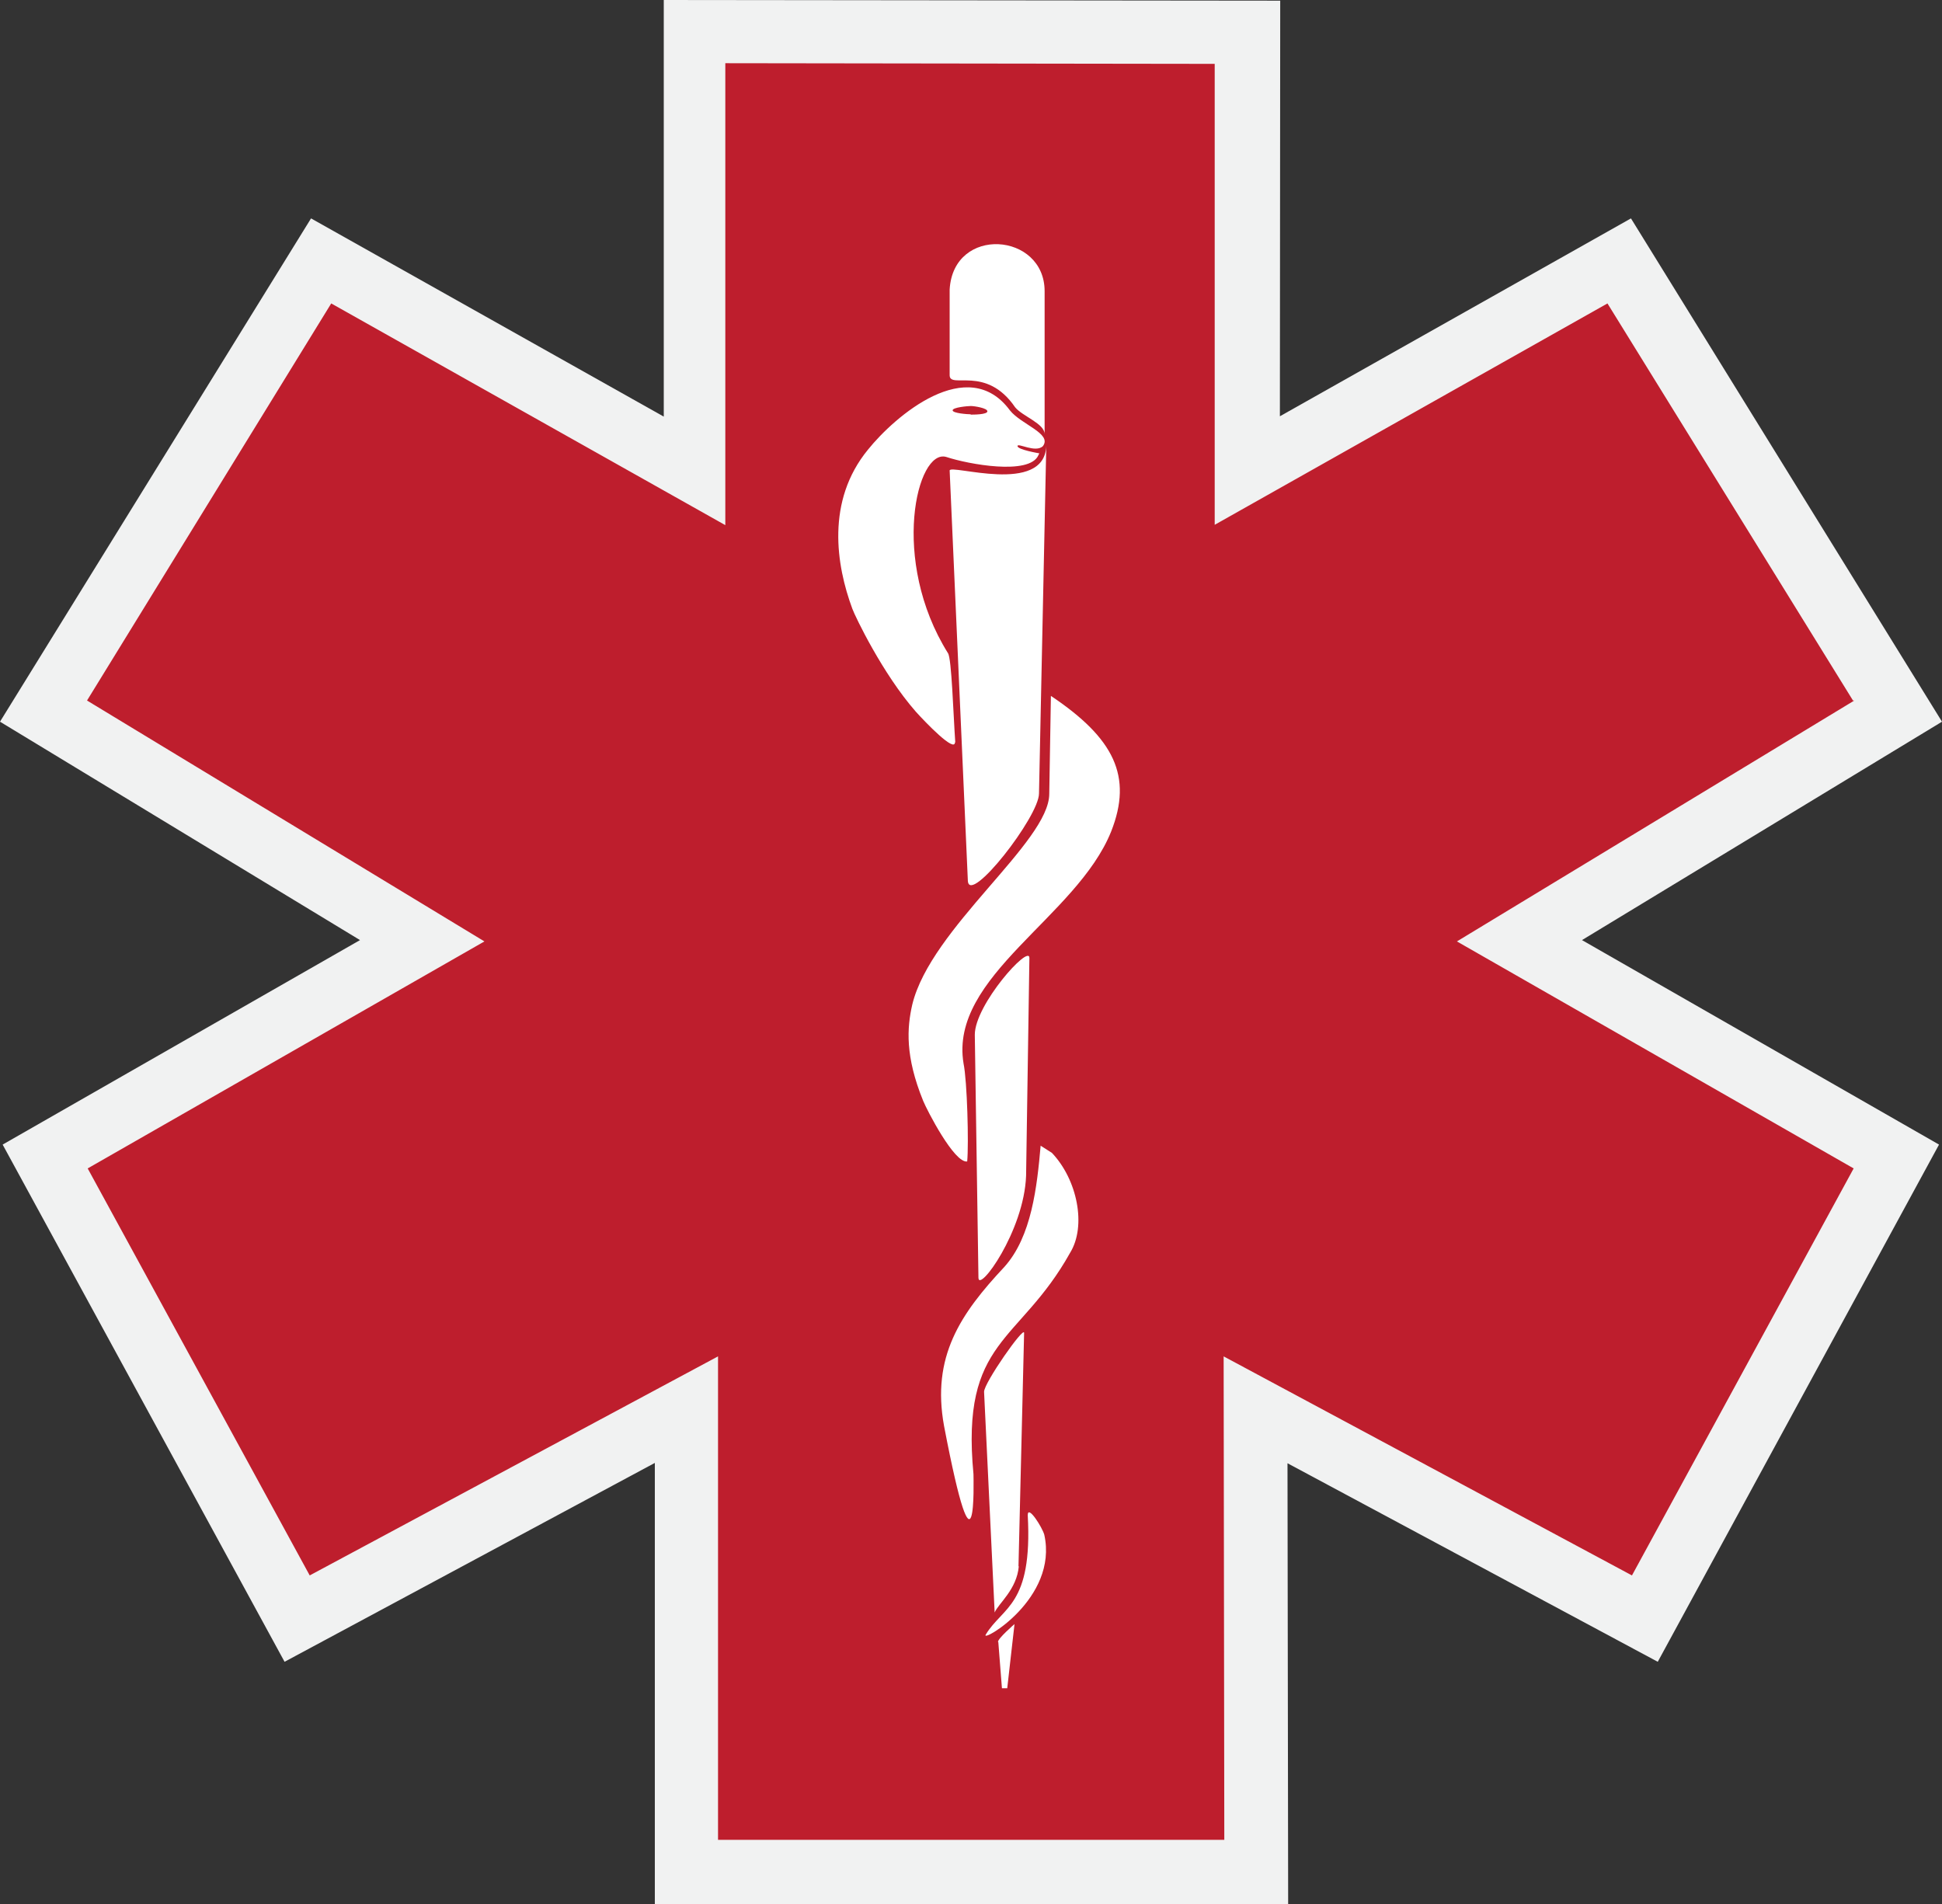 <?xml version="1.0" encoding="UTF-8"?> <svg xmlns="http://www.w3.org/2000/svg" id="_Слой_2" data-name="Слой 2" viewBox="0 0 58.69 57.54"><rect x="0" y="0" width="58.69" height="57.54" fill="#333333" stroke="none"/> <defs> <style> .cls-1 { fill: #fff; } .cls-2 { fill: #be1e2d; } .cls-2, .cls-3 { fill-rule: evenodd; } .cls-3 { fill: #f1f2f2; } </style> </defs> <g id="Layer_1" data-name="Layer 1"> <g> <polygon class="cls-3" points="58.69 21.81 49.29 6.6 38.68 12.58 38.69 .02 20.06 0 20.06 12.59 9.4 6.6 0 21.81 10.88 28.41 .08 34.59 8.6 50.22 19.79 44.21 19.79 57.54 38.93 57.54 38.91 44.22 50.1 50.22 58.6 34.59 47.81 28.41 58.69 21.81 58.69 21.81"></polygon> <rect class="cls-1" x="23.41" y="6.05" width="11.48" height="47.64"></rect> <path class="cls-2" d="M28.87,22.44c-.06-.86-.11-2.54-.22-2.7-1.76-2.81-.94-6.2-.05-5.93,.66,.22,2.51,.56,2.78-.05l.03-.06s-.66-.11-.66-.22,.55,.22,.77,0c.28-.38-.66-.65-1-1.08-1.27-1.72-3.47,.17-4.29,1.19-1.27,1.55-.96,3.49-.47,4.81,.08,.22,.91,1.96,1.92,3.11,.28,.31,1.18,1.25,1.18,.92h0Zm2.58,12.18c-.11,1.24-.27,2.75-1.1,3.67-1.33,1.42-2.2,2.71-1.82,4.8,1,5.23,.89,1.61,.89,1.46-.39-4.1,1.38-3.93,2.92-6.69,.5-.81,.22-2.21-.55-3.02l-.33-.21h0Zm-2.75-20.4l.55,12.4c.05,.75,2.15-1.94,2.15-2.64l.22-10.51c-.05,1.51-2.92,.54-2.92,.75h0Zm1.98-1.91c.22,.27,.89,.49,.89,.81v-4.32c0-1.78-2.76-1.99-2.87-.05v2.59c0,.43,1.1-.32,1.98,.97h0Zm.38,33.48c.15,2.74-.76,2.76-1.27,3.61-.16,.26,2.2-1.08,1.77-3.02-.06-.22-.5-.92-.5-.59h0Zm-.05-10.26l.1-6.58c0-.43-1.65,1.41-1.65,2.32l.11,7.34c0,.48,1.38-1.4,1.44-3.08h0Zm-.23,11.81l.17-7.06c0-.22-1.21,1.51-1.21,1.78l.32,6.67c.11-.27,.67-.69,.73-1.4h0Zm-.61,2.28l.11,1.4h.16l.22-1.94s-.5,.43-.5,.54h0Zm-.84-37.09c.09,0,.51,0,.51-.1s-.4-.16-.5-.16c-.09,0-.55,.04-.55,.13s.46,.12,.55,.12h0Zm26.67,8.64l-7.42-12-11.87,6.69V1.93s-14.79-.02-14.79-.02V15.87l-11.91-6.7L2.63,21.17l12.01,7.28-11.99,6.86,6.71,12.3,12.34-6.62v14.61h15.3l-.02-14.61,12.34,6.62,6.7-12.3-11.99-6.86,12.01-7.28h0Zm-24.24-.15l-.05,2.97c0,1.46-3.58,4.05-4.14,6.37-.16,.7-.22,1.56,.33,2.91,.11,.27,.94,1.89,1.33,1.83,.05-.53,0-2.43-.11-2.96-.44-2.64,3.42-4.42,4.46-7.01,.66-1.67,.09-2.82-1.82-4.1h0Z"></path> </g> </g> </svg> 